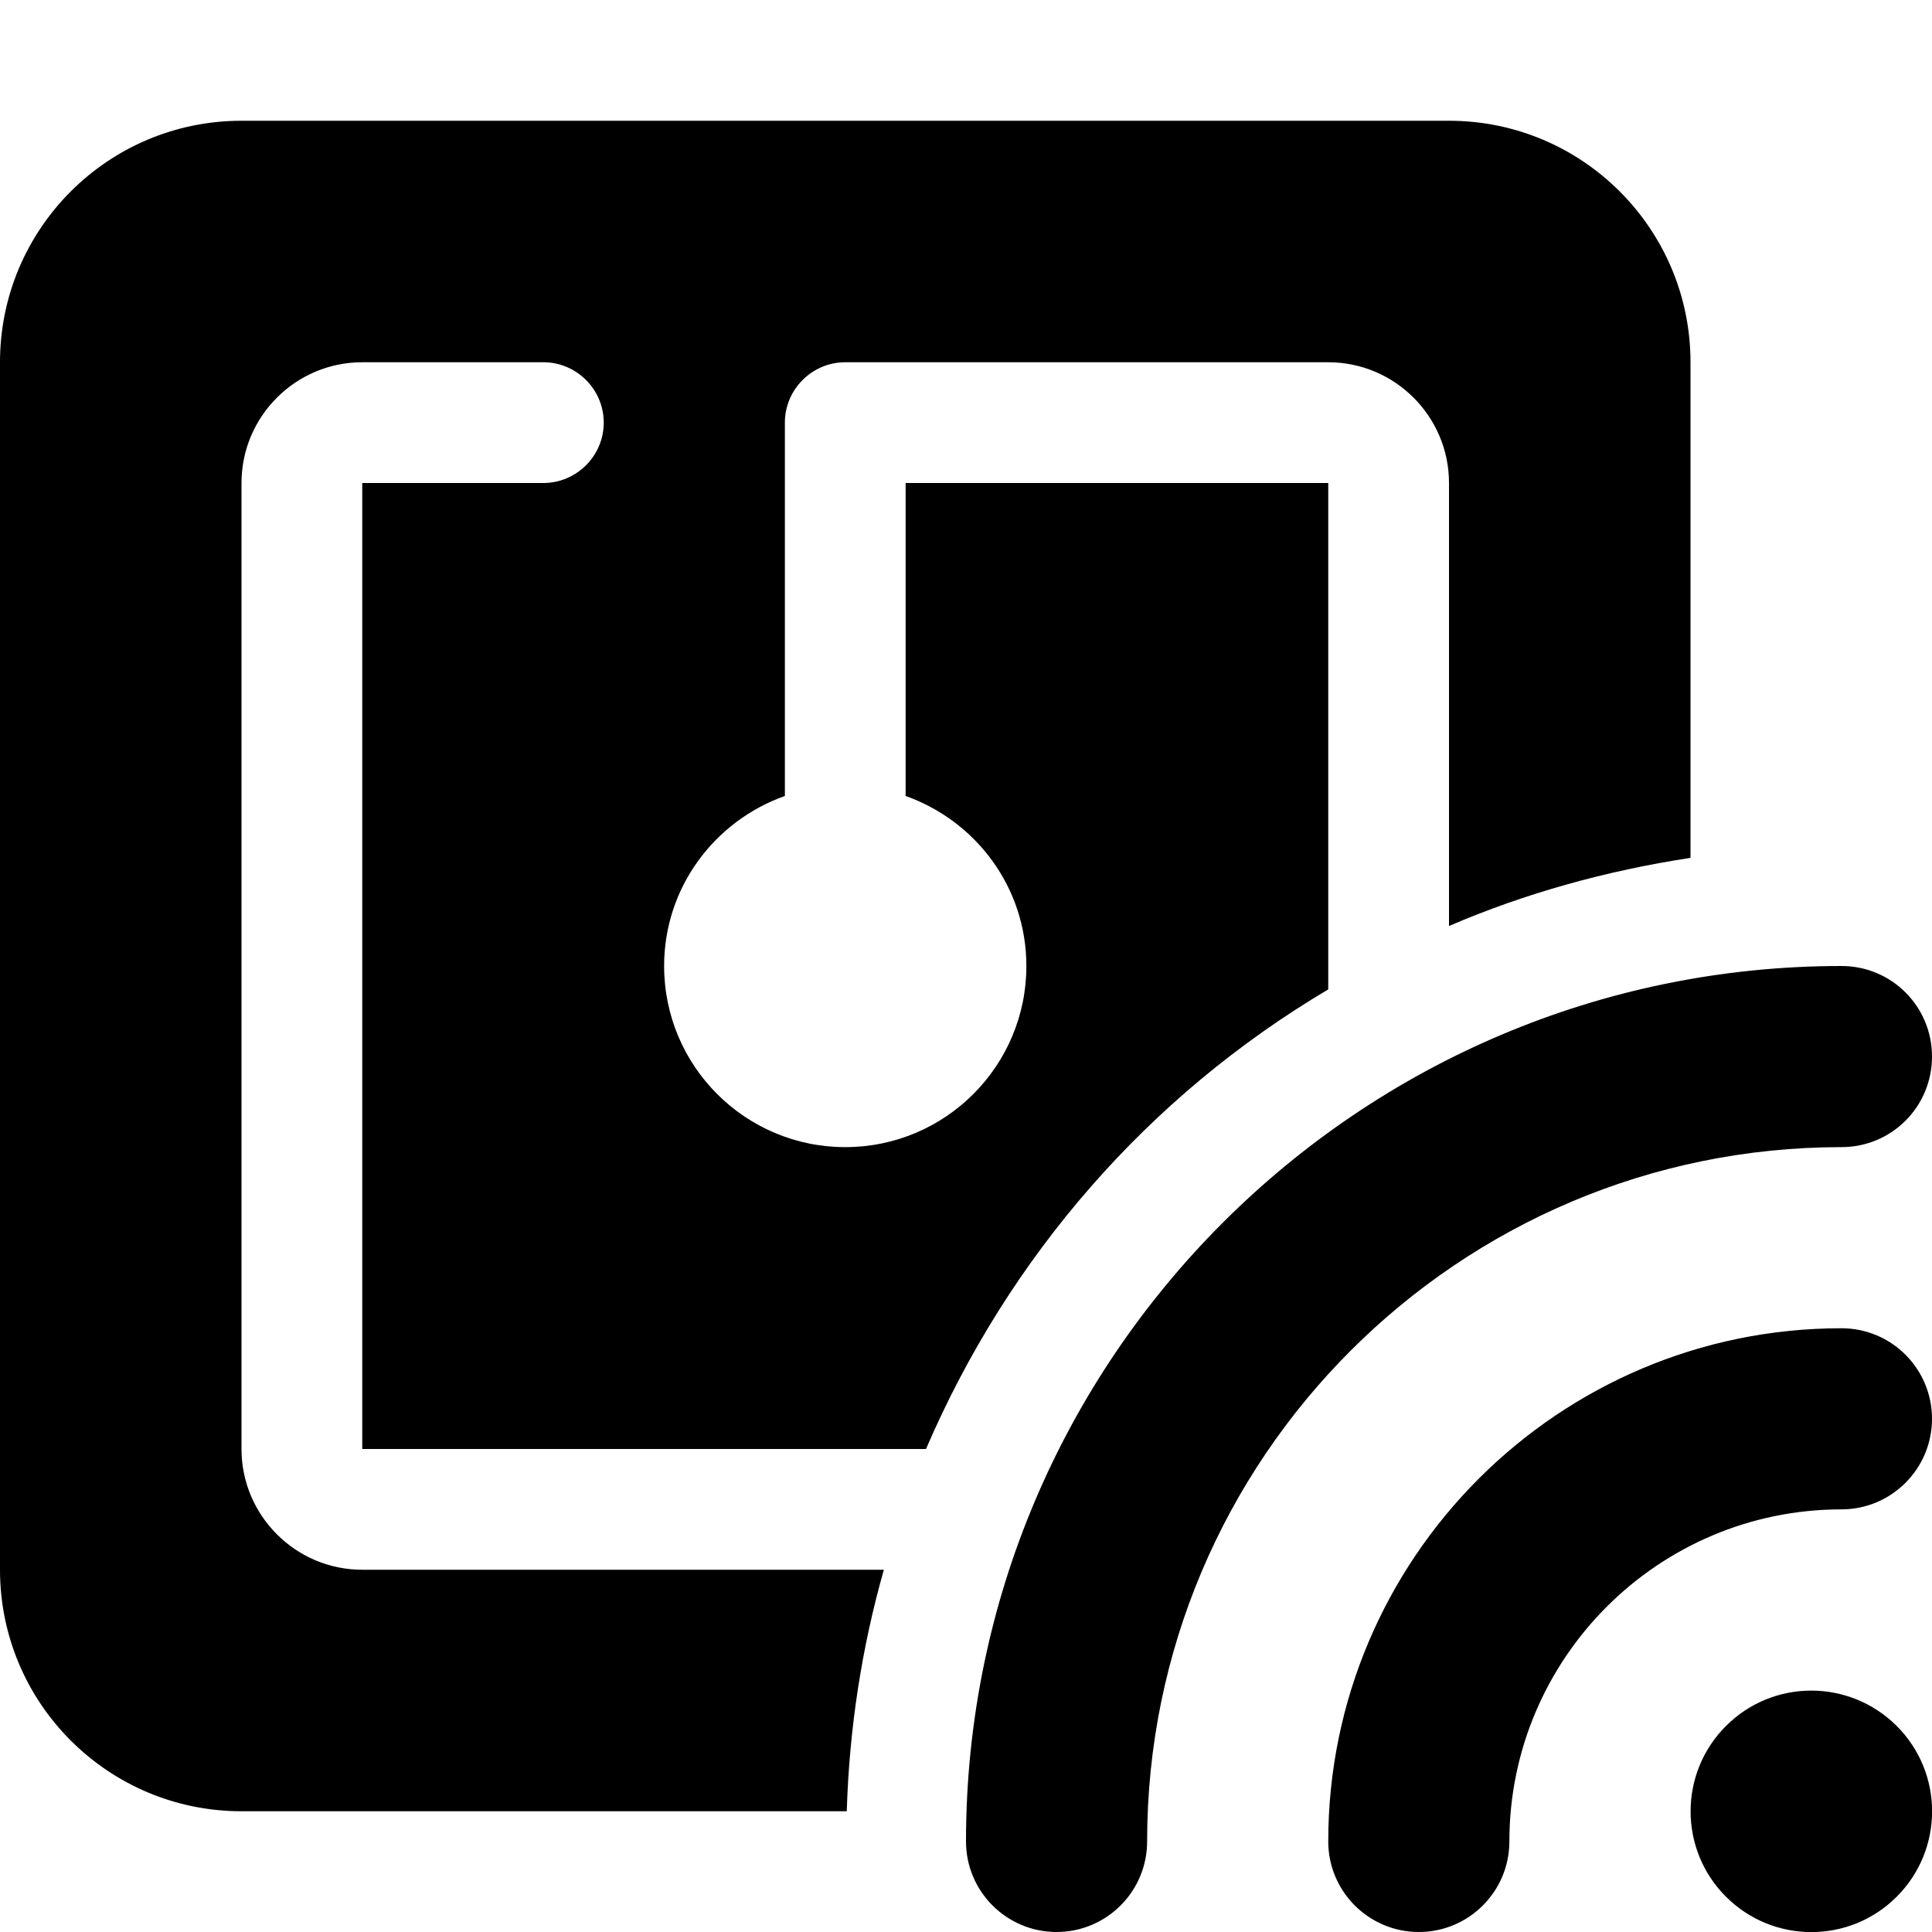 <svg xmlns="http://www.w3.org/2000/svg" viewBox="0 0 512 512"><!--! Font Awesome Pro 6.0.0 by @fontawesome - https://fontawesome.com License - https://fontawesome.com/license (Commercial License) Copyright 2022 Fonticons, Inc. --><path d="M488 304C501.3 304 512 293.3 512 280S501.3 256 488 256C360.1 256 256 360.1 256 488c0 13.25 10.75 24 24 24s24-10.75 24-24C304 386.5 386.5 304 488 304zM144 128H96v256h149.4C267.3 333.1 304.1 290.6 352 262.2V128H240v82.94c18.6 6.611 32 24.19 32 45.06c0 26.51-21.49 48-48 48S176 282.5 176 256c0-20.87 13.4-38.45 32-45.06V112C208 103.2 215.2 96 224 96h128c17.64 0 32 14.36 32 32v117.4c20.15-8.672 41.65-14.64 64-18.06V96c0-35.35-28.65-64-64-64H64C28.65 32 0 60.65 0 96v320c0 35.35 28.65 64 64 64h160.4c.668-22.12 4.02-43.55 9.83-64H96c-17.64 0-32-14.36-32-32V128c0-17.64 14.36-32 32-32h48C152.8 96 160 103.2 160 112S152.8 128 144 128zM488 352C413 352 352 413 352 488c0 13.25 10.75 24 24 24s24-10.75 24-24c0-48.53 39.47-88 88-88c13.25 0 24-10.75 24-24S501.3 352 488 352zM457.4 457.4c-12.5 12.5-12.5 32.76 0 45.25c12.5 12.5 32.76 12.5 45.25 0c12.5-12.5 12.5-32.76 0-45.25C490.1 444.9 469.9 444.9 457.4 457.4z"/></svg>
